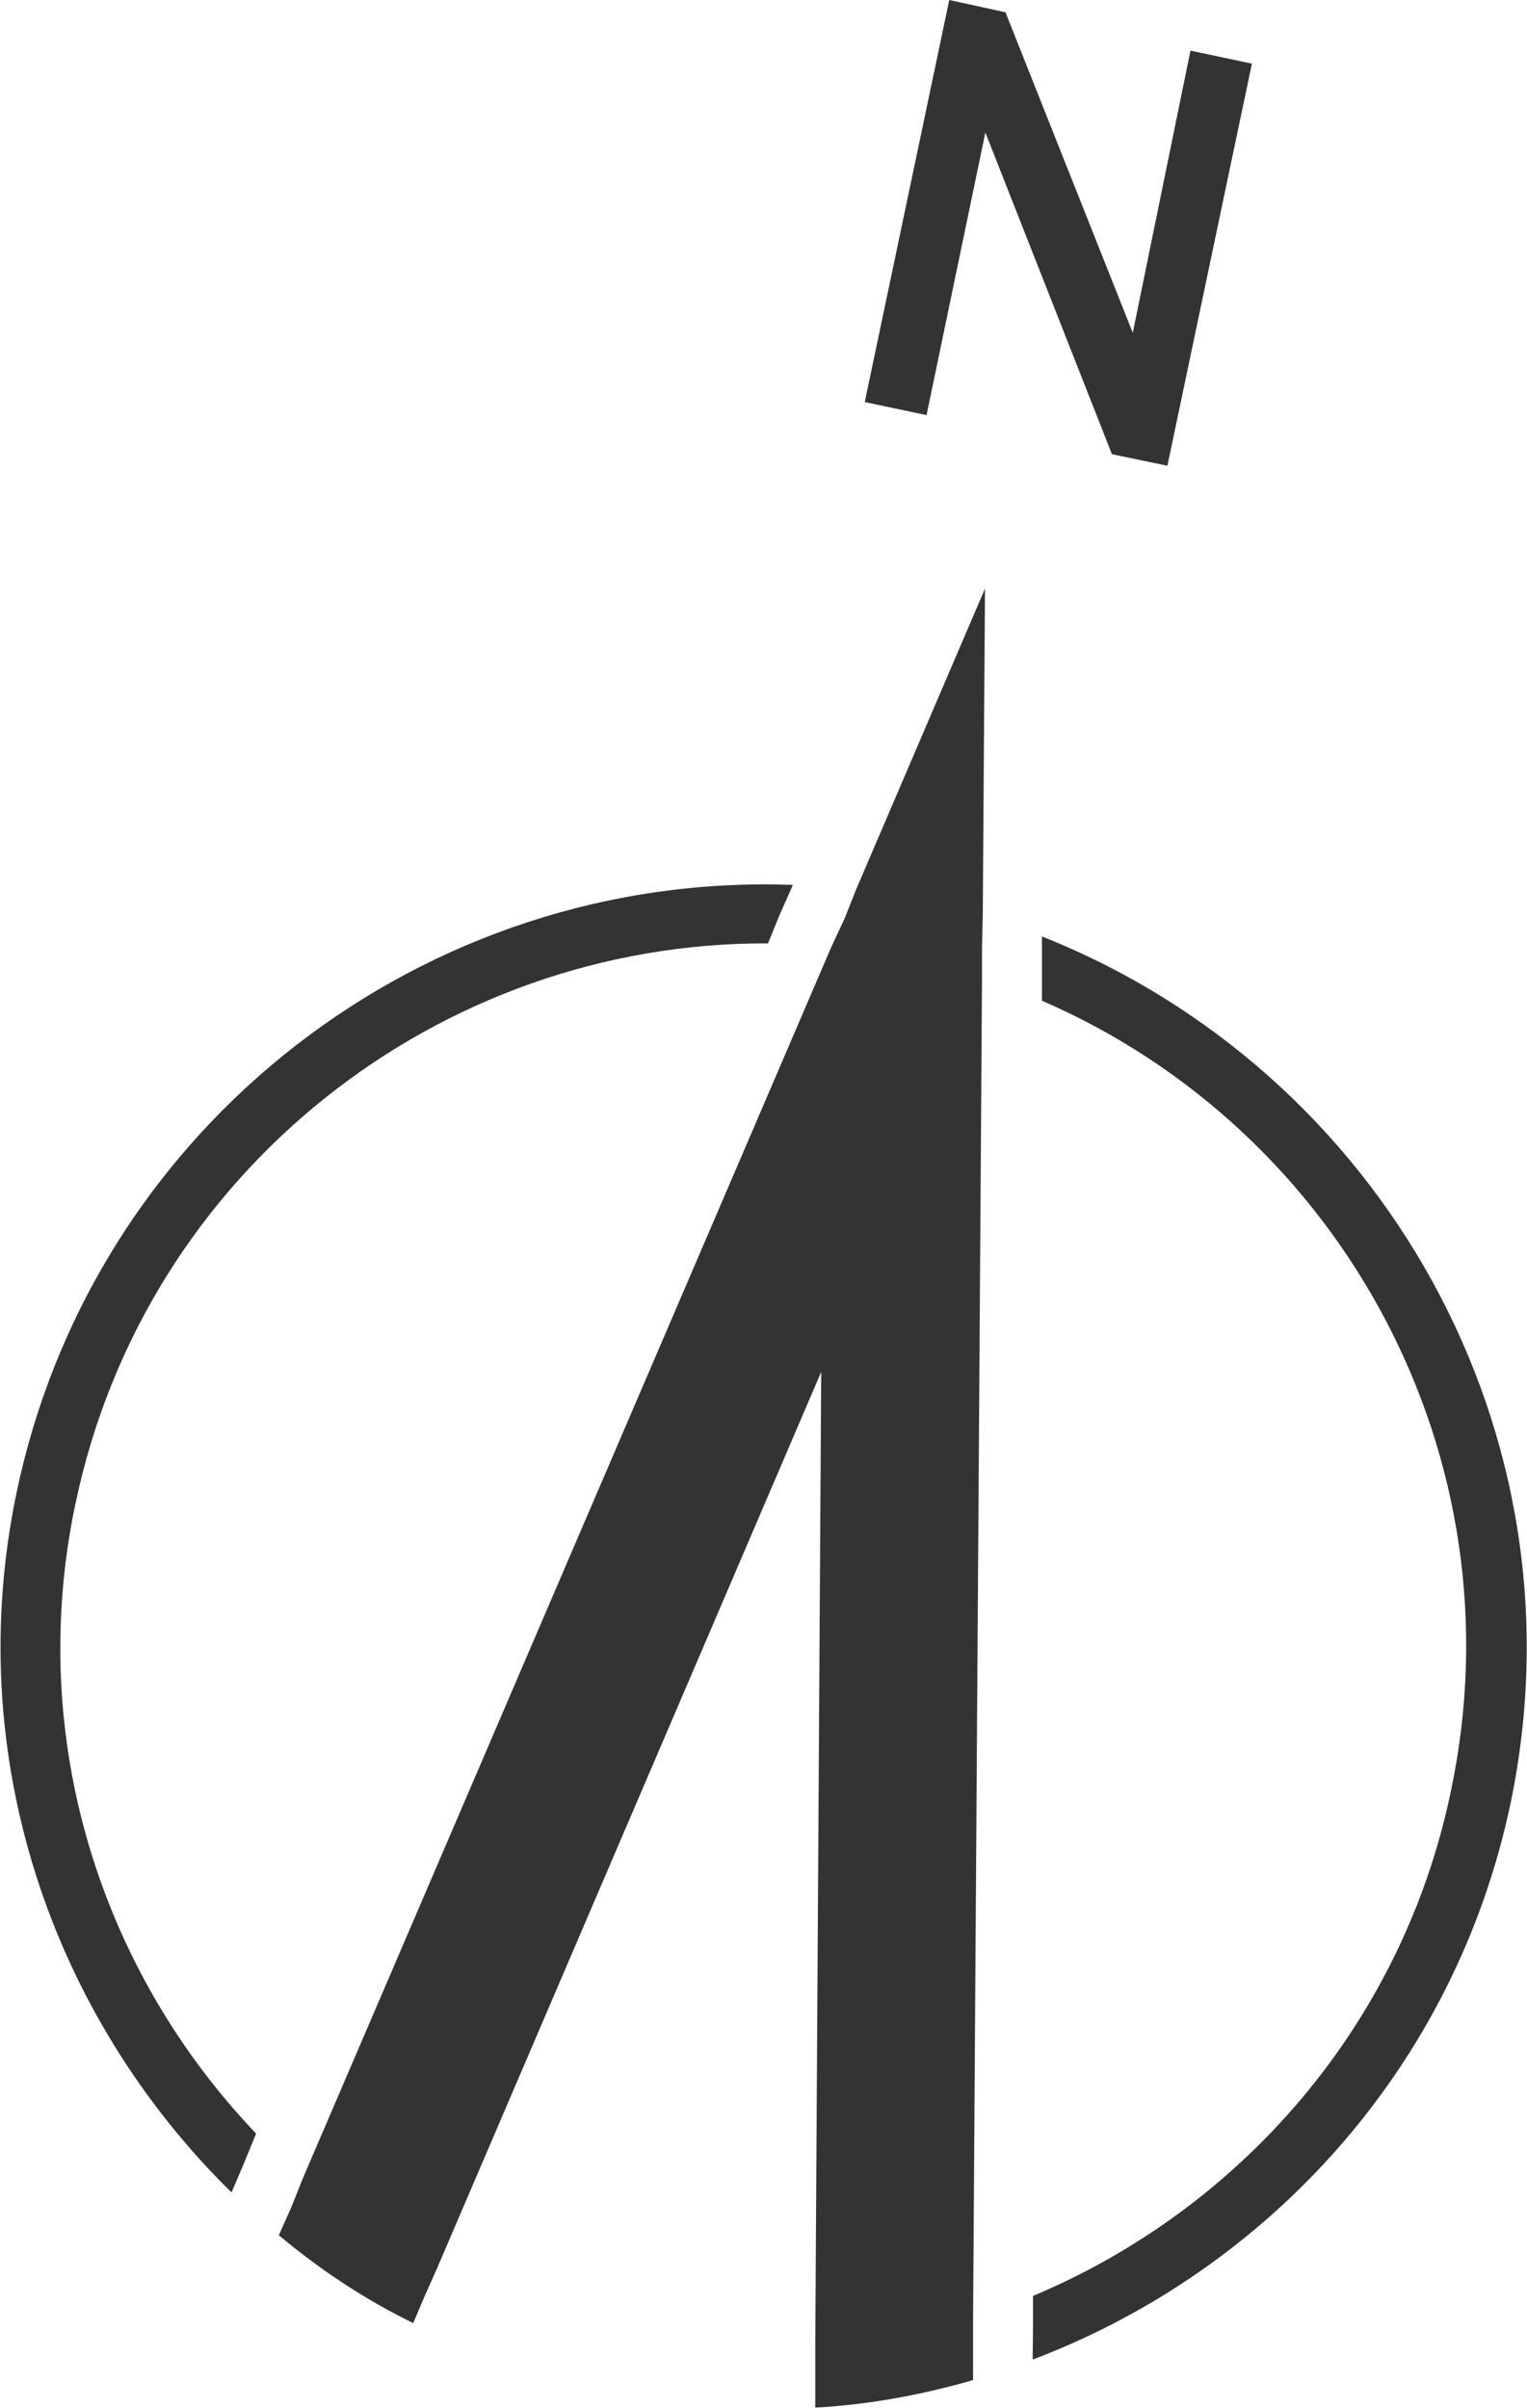 <?xml version="1.0" encoding="UTF-8"?>
<svg id="_レイヤー_2" data-name="レイヤー 2" xmlns="http://www.w3.org/2000/svg" viewBox="0 0 41.02 64.68">
  <defs>
    <style>
      .cls-1 {
        fill: #333;
        stroke-width: 0px;
      }
    </style>
  </defs>
  <g id="_レイヤー_3" data-name="レイヤー 3">
    <g>
      <g>
        <path class="cls-1" d="m27.99,25.16v.88s0,.84,0,.84c8.06,3.49,12.87,12.27,10.99,21.21-1.31,6.33-5.68,11.25-11.23,13.58v.86s-.01.85-.01.85c6.33-2.4,11.35-7.86,12.84-14.95,2.07-9.93-3.47-19.66-12.6-23.28Z"/>
        <path class="cls-1" d="m2.03,40.38c1.87-8.93,9.79-15.08,18.6-15.04l.31-.76.36-.81c-9.83-.37-18.76,6.38-20.85,16.3-1.49,7.09.94,14.08,5.77,18.82l.32-.75.34-.83c-4.16-4.36-6.19-10.6-4.85-16.94Z"/>
        <path class="cls-1" d="m26.14,62.26l.24-35.98v-.84s.02-.83.02-.83l.06-8.8-3.47,8.1-.3.76-.36.77-14.19,33.06-.32.8-.33.74c1.1.92,2.3,1.72,3.61,2.36l.31-.73.33-.74,10.32-24.08-.16,26.18v.84s0,.8,0,.8c1.45-.08,2.85-.34,4.24-.74v-.81s0-.87,0-.87Z"/>
      </g>
      <path class="cls-1" d="m29.87,12.2l-3.4-8.64-1.58,7.59-1.66-.35L25.5,0l1.51.33,3.42,8.61,1.55-7.58,1.65.35-2.27,10.8-1.49-.31Z"/>
    </g>
  </g>
</svg>
